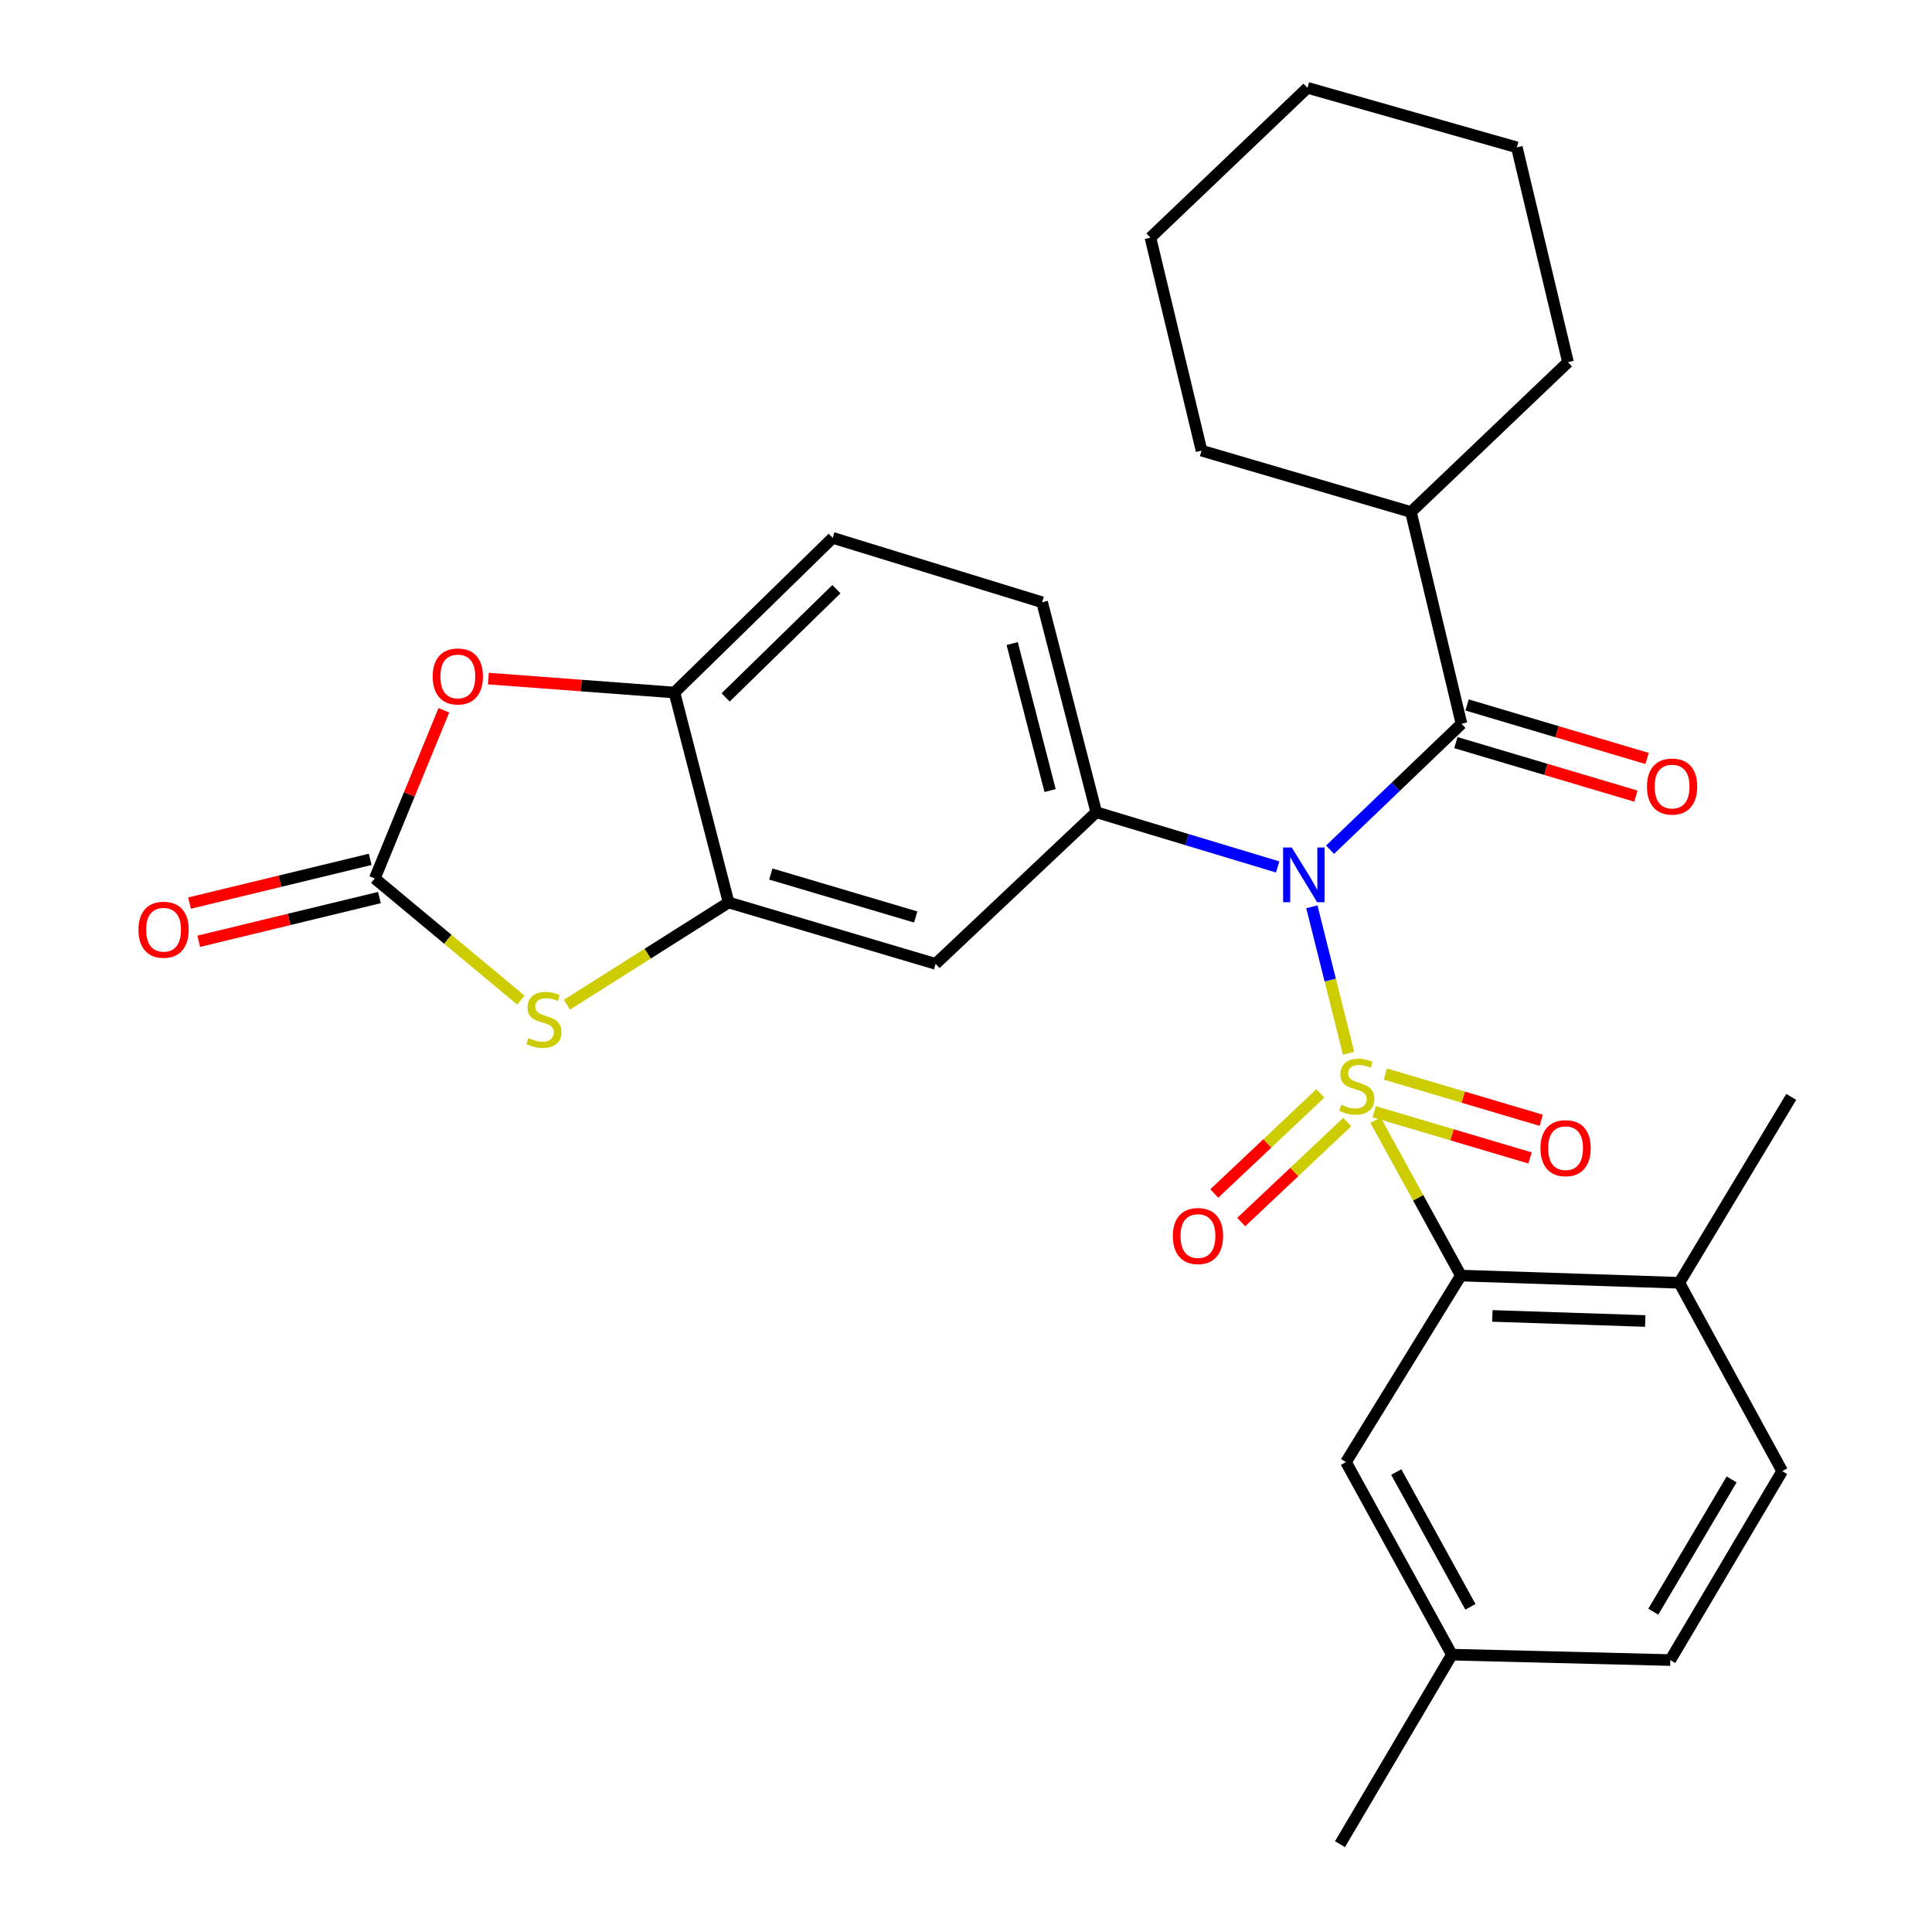 <?xml version='1.0' encoding='iso-8859-1'?>
<svg version='1.1' baseProfile='full'
              xmlns='http://www.w3.org/2000/svg'
                      xmlns:rdkit='http://www.rdkit.org/xml'
                      xmlns:xlink='http://www.w3.org/1999/xlink'
                  xml:space='preserve'
width='1000px' height='1000px' viewBox='0 0 1000 1000'>
<!-- END OF HEADER -->
<rect style='opacity:1.0;fill:#FFFFFF;stroke:none' width='1000' height='1000' x='0' y='0'> </rect>
<path class='bond-0' d='M 698.024,545.194 L 688.521,507.275' style='fill:none;fill-rule:evenodd;stroke:#CCCC00;stroke-width:6px;stroke-linecap:butt;stroke-linejoin:miter;stroke-opacity:1' />
<path class='bond-0' d='M 688.521,507.275 L 679.019,469.355' style='fill:none;fill-rule:evenodd;stroke:#0000FF;stroke-width:6px;stroke-linecap:butt;stroke-linejoin:miter;stroke-opacity:1' />
<path class='bond-1' d='M 711.979,579.81 L 734.066,620.021' style='fill:none;fill-rule:evenodd;stroke:#CCCC00;stroke-width:6px;stroke-linecap:butt;stroke-linejoin:miter;stroke-opacity:1' />
<path class='bond-1' d='M 734.066,620.021 L 756.154,660.232' style='fill:none;fill-rule:evenodd;stroke:#000000;stroke-width:6px;stroke-linecap:butt;stroke-linejoin:miter;stroke-opacity:1' />
<path class='bond-10' d='M 683.386,565.968 L 655.944,591.856' style='fill:none;fill-rule:evenodd;stroke:#CCCC00;stroke-width:6px;stroke-linecap:butt;stroke-linejoin:miter;stroke-opacity:1' />
<path class='bond-10' d='M 655.944,591.856 L 628.502,617.745' style='fill:none;fill-rule:evenodd;stroke:#FF0000;stroke-width:6px;stroke-linecap:butt;stroke-linejoin:miter;stroke-opacity:1' />
<path class='bond-10' d='M 697.34,580.759 L 669.898,606.647' style='fill:none;fill-rule:evenodd;stroke:#CCCC00;stroke-width:6px;stroke-linecap:butt;stroke-linejoin:miter;stroke-opacity:1' />
<path class='bond-10' d='M 669.898,606.647 L 642.455,632.536' style='fill:none;fill-rule:evenodd;stroke:#FF0000;stroke-width:6px;stroke-linecap:butt;stroke-linejoin:miter;stroke-opacity:1' />
<path class='bond-11' d='M 711.274,575.41 L 751.609,587.379' style='fill:none;fill-rule:evenodd;stroke:#CCCC00;stroke-width:6px;stroke-linecap:butt;stroke-linejoin:miter;stroke-opacity:1' />
<path class='bond-11' d='M 751.609,587.379 L 791.943,599.348' style='fill:none;fill-rule:evenodd;stroke:#FF0000;stroke-width:6px;stroke-linecap:butt;stroke-linejoin:miter;stroke-opacity:1' />
<path class='bond-11' d='M 717.059,555.916 L 757.394,567.885' style='fill:none;fill-rule:evenodd;stroke:#CCCC00;stroke-width:6px;stroke-linecap:butt;stroke-linejoin:miter;stroke-opacity:1' />
<path class='bond-11' d='M 757.394,567.885 L 797.728,579.854' style='fill:none;fill-rule:evenodd;stroke:#FF0000;stroke-width:6px;stroke-linecap:butt;stroke-linejoin:miter;stroke-opacity:1' />
<path class='bond-2' d='M 688.439,439.814 L 722.449,407.222' style='fill:none;fill-rule:evenodd;stroke:#0000FF;stroke-width:6px;stroke-linecap:butt;stroke-linejoin:miter;stroke-opacity:1' />
<path class='bond-2' d='M 722.449,407.222 L 756.459,374.629' style='fill:none;fill-rule:evenodd;stroke:#000000;stroke-width:6px;stroke-linecap:butt;stroke-linejoin:miter;stroke-opacity:1' />
<path class='bond-3' d='M 661.328,448.729 L 614.374,434.572' style='fill:none;fill-rule:evenodd;stroke:#0000FF;stroke-width:6px;stroke-linecap:butt;stroke-linejoin:miter;stroke-opacity:1' />
<path class='bond-3' d='M 614.374,434.572 L 567.42,420.415' style='fill:none;fill-rule:evenodd;stroke:#000000;stroke-width:6px;stroke-linecap:butt;stroke-linejoin:miter;stroke-opacity:1' />
<path class='bond-12' d='M 756.154,660.232 L 869.211,663.983' style='fill:none;fill-rule:evenodd;stroke:#000000;stroke-width:6px;stroke-linecap:butt;stroke-linejoin:miter;stroke-opacity:1' />
<path class='bond-12' d='M 772.438,681.118 L 851.578,683.743' style='fill:none;fill-rule:evenodd;stroke:#000000;stroke-width:6px;stroke-linecap:butt;stroke-linejoin:miter;stroke-opacity:1' />
<path class='bond-13' d='M 756.154,660.232 L 696.665,756.774' style='fill:none;fill-rule:evenodd;stroke:#000000;stroke-width:6px;stroke-linecap:butt;stroke-linejoin:miter;stroke-opacity:1' />
<path class='bond-14' d='M 753.561,384.375 L 800.146,398.225' style='fill:none;fill-rule:evenodd;stroke:#000000;stroke-width:6px;stroke-linecap:butt;stroke-linejoin:miter;stroke-opacity:1' />
<path class='bond-14' d='M 800.146,398.225 L 846.731,412.075' style='fill:none;fill-rule:evenodd;stroke:#FF0000;stroke-width:6px;stroke-linecap:butt;stroke-linejoin:miter;stroke-opacity:1' />
<path class='bond-14' d='M 759.356,364.884 L 805.941,378.734' style='fill:none;fill-rule:evenodd;stroke:#000000;stroke-width:6px;stroke-linecap:butt;stroke-linejoin:miter;stroke-opacity:1' />
<path class='bond-14' d='M 805.941,378.734 L 852.526,392.584' style='fill:none;fill-rule:evenodd;stroke:#FF0000;stroke-width:6px;stroke-linecap:butt;stroke-linejoin:miter;stroke-opacity:1' />
<path class='bond-17' d='M 756.459,374.629 L 730.296,265.017' style='fill:none;fill-rule:evenodd;stroke:#000000;stroke-width:6px;stroke-linecap:butt;stroke-linejoin:miter;stroke-opacity:1' />
<path class='bond-8' d='M 567.42,420.415 L 484.265,498.893' style='fill:none;fill-rule:evenodd;stroke:#000000;stroke-width:6px;stroke-linecap:butt;stroke-linejoin:miter;stroke-opacity:1' />
<path class='bond-16' d='M 567.42,420.415 L 539.393,311.729' style='fill:none;fill-rule:evenodd;stroke:#000000;stroke-width:6px;stroke-linecap:butt;stroke-linejoin:miter;stroke-opacity:1' />
<path class='bond-16' d='M 543.526,409.189 L 523.907,333.109' style='fill:none;fill-rule:evenodd;stroke:#000000;stroke-width:6px;stroke-linecap:butt;stroke-linejoin:miter;stroke-opacity:1' />
<path class='bond-4' d='M 193.996,454.689 L 231.795,486.166' style='fill:none;fill-rule:evenodd;stroke:#000000;stroke-width:6px;stroke-linecap:butt;stroke-linejoin:miter;stroke-opacity:1' />
<path class='bond-4' d='M 231.795,486.166 L 269.595,517.643' style='fill:none;fill-rule:evenodd;stroke:#CCCC00;stroke-width:6px;stroke-linecap:butt;stroke-linejoin:miter;stroke-opacity:1' />
<path class='bond-15' d='M 191.604,444.807 L 144.846,456.122' style='fill:none;fill-rule:evenodd;stroke:#000000;stroke-width:6px;stroke-linecap:butt;stroke-linejoin:miter;stroke-opacity:1' />
<path class='bond-15' d='M 144.846,456.122 L 98.087,467.438' style='fill:none;fill-rule:evenodd;stroke:#FF0000;stroke-width:6px;stroke-linecap:butt;stroke-linejoin:miter;stroke-opacity:1' />
<path class='bond-15' d='M 196.387,464.571 L 149.628,475.886' style='fill:none;fill-rule:evenodd;stroke:#000000;stroke-width:6px;stroke-linecap:butt;stroke-linejoin:miter;stroke-opacity:1' />
<path class='bond-15' d='M 149.628,475.886 L 102.87,487.201' style='fill:none;fill-rule:evenodd;stroke:#FF0000;stroke-width:6px;stroke-linecap:butt;stroke-linejoin:miter;stroke-opacity:1' />
<path class='bond-31' d='M 193.996,454.689 L 211.871,411.162' style='fill:none;fill-rule:evenodd;stroke:#000000;stroke-width:6px;stroke-linecap:butt;stroke-linejoin:miter;stroke-opacity:1' />
<path class='bond-31' d='M 211.871,411.162 L 229.746,367.636' style='fill:none;fill-rule:evenodd;stroke:#FF0000;stroke-width:6px;stroke-linecap:butt;stroke-linejoin:miter;stroke-opacity:1' />
<path class='bond-5' d='M 293.43,520.046 L 335.279,493.586' style='fill:none;fill-rule:evenodd;stroke:#CCCC00;stroke-width:6px;stroke-linecap:butt;stroke-linejoin:miter;stroke-opacity:1' />
<path class='bond-5' d='M 335.279,493.586 L 377.127,467.127' style='fill:none;fill-rule:evenodd;stroke:#000000;stroke-width:6px;stroke-linecap:butt;stroke-linejoin:miter;stroke-opacity:1' />
<path class='bond-6' d='M 377.127,467.127 L 484.265,498.893' style='fill:none;fill-rule:evenodd;stroke:#000000;stroke-width:6px;stroke-linecap:butt;stroke-linejoin:miter;stroke-opacity:1' />
<path class='bond-6' d='M 398.978,452.396 L 473.974,474.633' style='fill:none;fill-rule:evenodd;stroke:#000000;stroke-width:6px;stroke-linecap:butt;stroke-linejoin:miter;stroke-opacity:1' />
<path class='bond-30' d='M 377.127,467.127 L 349.088,358.452' style='fill:none;fill-rule:evenodd;stroke:#000000;stroke-width:6px;stroke-linecap:butt;stroke-linejoin:miter;stroke-opacity:1' />
<path class='bond-7' d='M 252.779,351.233 L 300.934,354.843' style='fill:none;fill-rule:evenodd;stroke:#FF0000;stroke-width:6px;stroke-linecap:butt;stroke-linejoin:miter;stroke-opacity:1' />
<path class='bond-7' d='M 300.934,354.843 L 349.088,358.452' style='fill:none;fill-rule:evenodd;stroke:#000000;stroke-width:6px;stroke-linecap:butt;stroke-linejoin:miter;stroke-opacity:1' />
<path class='bond-9' d='M 349.088,358.452 L 431.012,278.393' style='fill:none;fill-rule:evenodd;stroke:#000000;stroke-width:6px;stroke-linecap:butt;stroke-linejoin:miter;stroke-opacity:1' />
<path class='bond-9' d='M 375.589,360.986 L 432.935,304.944' style='fill:none;fill-rule:evenodd;stroke:#000000;stroke-width:6px;stroke-linecap:butt;stroke-linejoin:miter;stroke-opacity:1' />
<path class='bond-19' d='M 869.211,663.983 L 922.464,761.44' style='fill:none;fill-rule:evenodd;stroke:#000000;stroke-width:6px;stroke-linecap:butt;stroke-linejoin:miter;stroke-opacity:1' />
<path class='bond-22' d='M 869.211,663.983 L 927.152,567.746' style='fill:none;fill-rule:evenodd;stroke:#000000;stroke-width:6px;stroke-linecap:butt;stroke-linejoin:miter;stroke-opacity:1' />
<path class='bond-20' d='M 696.665,756.774 L 751.488,856.445' style='fill:none;fill-rule:evenodd;stroke:#000000;stroke-width:6px;stroke-linecap:butt;stroke-linejoin:miter;stroke-opacity:1' />
<path class='bond-20' d='M 722.705,761.925 L 761.081,831.694' style='fill:none;fill-rule:evenodd;stroke:#000000;stroke-width:6px;stroke-linecap:butt;stroke-linejoin:miter;stroke-opacity:1' />
<path class='bond-18' d='M 539.393,311.729 L 431.012,278.393' style='fill:none;fill-rule:evenodd;stroke:#000000;stroke-width:6px;stroke-linecap:butt;stroke-linejoin:miter;stroke-opacity:1' />
<path class='bond-23' d='M 730.296,265.017 L 811.587,187.465' style='fill:none;fill-rule:evenodd;stroke:#000000;stroke-width:6px;stroke-linecap:butt;stroke-linejoin:miter;stroke-opacity:1' />
<path class='bond-24' d='M 730.296,265.017 L 621.915,233.251' style='fill:none;fill-rule:evenodd;stroke:#000000;stroke-width:6px;stroke-linecap:butt;stroke-linejoin:miter;stroke-opacity:1' />
<path class='bond-29' d='M 922.464,761.44 L 864.546,859.246' style='fill:none;fill-rule:evenodd;stroke:#000000;stroke-width:6px;stroke-linecap:butt;stroke-linejoin:miter;stroke-opacity:1' />
<path class='bond-29' d='M 896.28,765.75 L 855.737,834.215' style='fill:none;fill-rule:evenodd;stroke:#000000;stroke-width:6px;stroke-linecap:butt;stroke-linejoin:miter;stroke-opacity:1' />
<path class='bond-21' d='M 751.488,856.445 L 864.546,859.246' style='fill:none;fill-rule:evenodd;stroke:#000000;stroke-width:6px;stroke-linecap:butt;stroke-linejoin:miter;stroke-opacity:1' />
<path class='bond-25' d='M 751.488,856.445 L 693.57,954.545' style='fill:none;fill-rule:evenodd;stroke:#000000;stroke-width:6px;stroke-linecap:butt;stroke-linejoin:miter;stroke-opacity:1' />
<path class='bond-27' d='M 811.587,187.465 L 785.118,76.272' style='fill:none;fill-rule:evenodd;stroke:#000000;stroke-width:6px;stroke-linecap:butt;stroke-linejoin:miter;stroke-opacity:1' />
<path class='bond-26' d='M 621.915,233.251 L 595.458,122.995' style='fill:none;fill-rule:evenodd;stroke:#000000;stroke-width:6px;stroke-linecap:butt;stroke-linejoin:miter;stroke-opacity:1' />
<path class='bond-28' d='M 595.458,122.995 L 676.738,45.455' style='fill:none;fill-rule:evenodd;stroke:#000000;stroke-width:6px;stroke-linecap:butt;stroke-linejoin:miter;stroke-opacity:1' />
<path class='bond-32' d='M 785.118,76.272 L 676.738,45.455' style='fill:none;fill-rule:evenodd;stroke:#000000;stroke-width:6px;stroke-linecap:butt;stroke-linejoin:miter;stroke-opacity:1' />
<path  class='atom-0' d='M 694.268 571.852
Q 694.588 571.972, 695.908 572.532
Q 697.228 573.092, 698.668 573.452
Q 700.148 573.772, 701.588 573.772
Q 704.268 573.772, 705.828 572.492
Q 707.388 571.172, 707.388 568.892
Q 707.388 567.332, 706.588 566.372
Q 705.828 565.412, 704.628 564.892
Q 703.428 564.372, 701.428 563.772
Q 698.908 563.012, 697.388 562.292
Q 695.908 561.572, 694.828 560.052
Q 693.788 558.532, 693.788 555.972
Q 693.788 552.412, 696.188 550.212
Q 698.628 548.012, 703.428 548.012
Q 706.708 548.012, 710.428 549.572
L 709.508 552.652
Q 706.108 551.252, 703.548 551.252
Q 700.788 551.252, 699.268 552.412
Q 697.748 553.532, 697.788 555.492
Q 697.788 557.012, 698.548 557.932
Q 699.348 558.852, 700.468 559.372
Q 701.628 559.892, 703.548 560.492
Q 706.108 561.292, 707.628 562.092
Q 709.148 562.892, 710.228 564.532
Q 711.348 566.132, 711.348 568.892
Q 711.348 572.812, 708.708 574.932
Q 706.108 577.012, 701.748 577.012
Q 699.228 577.012, 697.308 576.452
Q 695.428 575.932, 693.188 575.012
L 694.268 571.852
' fill='#CCCC00'/>
<path  class='atom-1' d='M 668.614 438.654
L 677.894 453.654
Q 678.814 455.134, 680.294 457.814
Q 681.774 460.494, 681.854 460.654
L 681.854 438.654
L 685.614 438.654
L 685.614 466.974
L 681.734 466.974
L 671.774 450.574
Q 670.614 448.654, 669.374 446.454
Q 668.174 444.254, 667.814 443.574
L 667.814 466.974
L 664.134 466.974
L 664.134 438.654
L 668.614 438.654
' fill='#0000FF'/>
<path  class='atom-6' d='M 273.523 537.295
Q 273.843 537.415, 275.163 537.975
Q 276.483 538.535, 277.923 538.895
Q 279.403 539.215, 280.843 539.215
Q 283.523 539.215, 285.083 537.935
Q 286.643 536.615, 286.643 534.335
Q 286.643 532.775, 285.843 531.815
Q 285.083 530.855, 283.883 530.335
Q 282.683 529.815, 280.683 529.215
Q 278.163 528.455, 276.643 527.735
Q 275.163 527.015, 274.083 525.495
Q 273.043 523.975, 273.043 521.415
Q 273.043 517.855, 275.443 515.655
Q 277.883 513.455, 282.683 513.455
Q 285.963 513.455, 289.683 515.015
L 288.763 518.095
Q 285.363 516.695, 282.803 516.695
Q 280.043 516.695, 278.523 517.855
Q 277.003 518.975, 277.043 520.935
Q 277.043 522.455, 277.803 523.375
Q 278.603 524.295, 279.723 524.815
Q 280.883 525.335, 282.803 525.935
Q 285.363 526.735, 286.883 527.535
Q 288.403 528.335, 289.483 529.975
Q 290.603 531.575, 290.603 534.335
Q 290.603 538.255, 287.963 540.375
Q 285.363 542.455, 281.003 542.455
Q 278.483 542.455, 276.563 541.895
Q 274.683 541.375, 272.443 540.455
L 273.523 537.295
' fill='#CCCC00'/>
<path  class='atom-8' d='M 223.968 350.128
Q 223.968 343.328, 227.328 339.528
Q 230.688 335.728, 236.968 335.728
Q 243.248 335.728, 246.608 339.528
Q 249.968 343.328, 249.968 350.128
Q 249.968 357.008, 246.568 360.928
Q 243.168 364.808, 236.968 364.808
Q 230.728 364.808, 227.328 360.928
Q 223.968 357.048, 223.968 350.128
M 236.968 361.608
Q 241.288 361.608, 243.608 358.728
Q 245.968 355.808, 245.968 350.128
Q 245.968 344.568, 243.608 341.768
Q 241.288 338.928, 236.968 338.928
Q 232.648 338.928, 230.288 341.728
Q 227.968 344.528, 227.968 350.128
Q 227.968 355.848, 230.288 358.728
Q 232.648 361.608, 236.968 361.608
' fill='#FF0000'/>
<path  class='atom-11' d='M 607.062 639.764
Q 607.062 632.964, 610.422 629.164
Q 613.782 625.364, 620.062 625.364
Q 626.342 625.364, 629.702 629.164
Q 633.062 632.964, 633.062 639.764
Q 633.062 646.644, 629.662 650.564
Q 626.262 654.444, 620.062 654.444
Q 613.822 654.444, 610.422 650.564
Q 607.062 646.684, 607.062 639.764
M 620.062 651.244
Q 624.382 651.244, 626.702 648.364
Q 629.062 645.444, 629.062 639.764
Q 629.062 634.204, 626.702 631.404
Q 624.382 628.564, 620.062 628.564
Q 615.742 628.564, 613.382 631.364
Q 611.062 634.164, 611.062 639.764
Q 611.062 645.484, 613.382 648.364
Q 615.742 651.244, 620.062 651.244
' fill='#FF0000'/>
<path  class='atom-12' d='M 797.344 594.283
Q 797.344 587.483, 800.704 583.683
Q 804.064 579.883, 810.344 579.883
Q 816.624 579.883, 819.984 583.683
Q 823.344 587.483, 823.344 594.283
Q 823.344 601.163, 819.944 605.083
Q 816.544 608.963, 810.344 608.963
Q 804.104 608.963, 800.704 605.083
Q 797.344 601.203, 797.344 594.283
M 810.344 605.763
Q 814.664 605.763, 816.984 602.883
Q 819.344 599.963, 819.344 594.283
Q 819.344 588.723, 816.984 585.923
Q 814.664 583.083, 810.344 583.083
Q 806.024 583.083, 803.664 585.883
Q 801.344 588.683, 801.344 594.283
Q 801.344 600.003, 803.664 602.883
Q 806.024 605.763, 810.344 605.763
' fill='#FF0000'/>
<path  class='atom-15' d='M 852.472 407.119
Q 852.472 400.319, 855.832 396.519
Q 859.192 392.719, 865.472 392.719
Q 871.752 392.719, 875.112 396.519
Q 878.472 400.319, 878.472 407.119
Q 878.472 413.999, 875.072 417.919
Q 871.672 421.799, 865.472 421.799
Q 859.232 421.799, 855.832 417.919
Q 852.472 414.039, 852.472 407.119
M 865.472 418.599
Q 869.792 418.599, 872.112 415.719
Q 874.472 412.799, 874.472 407.119
Q 874.472 401.559, 872.112 398.759
Q 869.792 395.919, 865.472 395.919
Q 861.152 395.919, 858.792 398.719
Q 856.472 401.519, 856.472 407.119
Q 856.472 412.839, 858.792 415.719
Q 861.152 418.599, 865.472 418.599
' fill='#FF0000'/>
<path  class='atom-16' d='M 71.666 481.226
Q 71.666 474.426, 75.026 470.626
Q 78.386 466.826, 84.666 466.826
Q 90.946 466.826, 94.306 470.626
Q 97.666 474.426, 97.666 481.226
Q 97.666 488.106, 94.266 492.026
Q 90.866 495.906, 84.666 495.906
Q 78.426 495.906, 75.026 492.026
Q 71.666 488.146, 71.666 481.226
M 84.666 492.706
Q 88.986 492.706, 91.306 489.826
Q 93.666 486.906, 93.666 481.226
Q 93.666 475.666, 91.306 472.866
Q 88.986 470.026, 84.666 470.026
Q 80.346 470.026, 77.986 472.826
Q 75.666 475.626, 75.666 481.226
Q 75.666 486.946, 77.986 489.826
Q 80.346 492.706, 84.666 492.706
' fill='#FF0000'/>
</svg>

